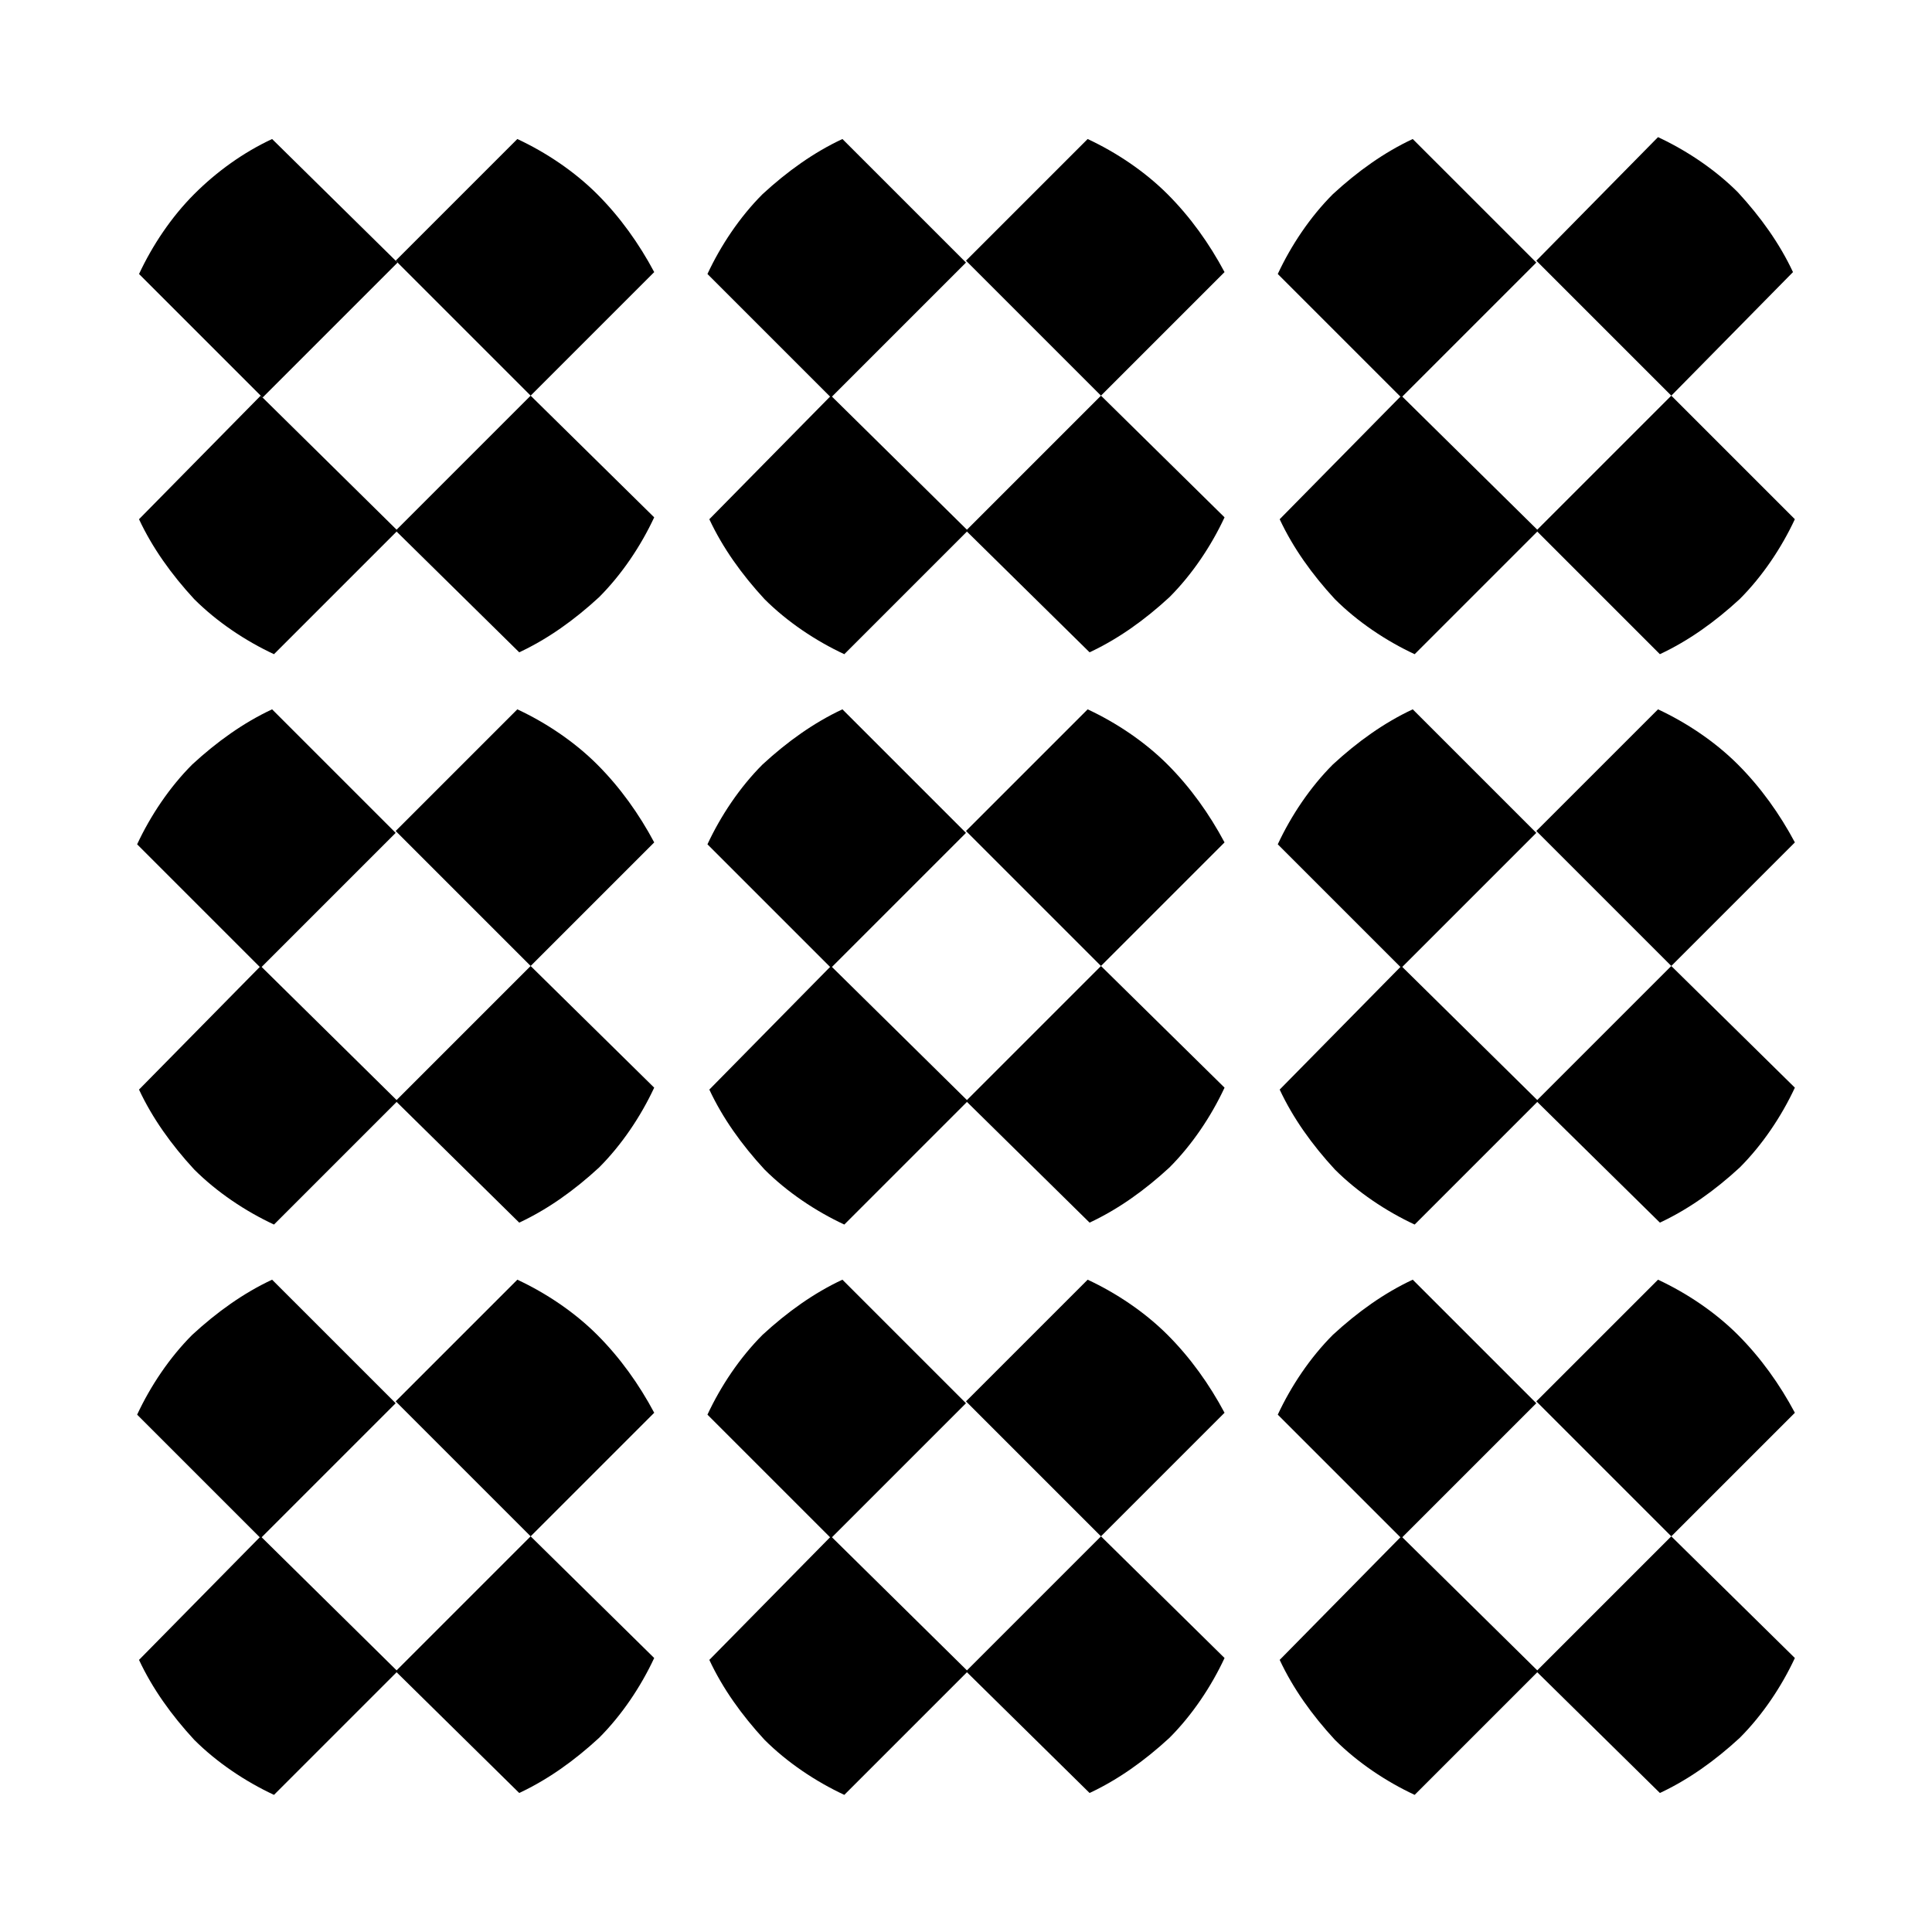 <?xml version="1.0" encoding="UTF-8"?>
<!-- Uploaded to: SVG Find, www.svgrepo.com, Generator: SVG Find Mixer Tools -->
<svg fill="#000000" width="800px" height="800px" version="1.1" viewBox="144 144 512 512" xmlns="http://www.w3.org/2000/svg">
 <g>
  <path d="m331.98 432.75c3.527 7.559 8.566 14.609 14.609 21.16 6.047 6.047 13.602 11.082 21.16 14.609l32.746-32.746-36.273-35.77z"/>
  <path d="m432.75 468.01c7.559-3.527 14.609-8.566 21.16-14.609 6.047-6.047 11.082-13.602 14.609-21.16l-32.746-32.242-35.77 35.77z"/>
  <path d="m367.25 331.98c-7.559 3.527-14.609 8.566-21.16 14.609-6.047 6.047-11.082 13.602-14.609 21.16l32.746 32.746 35.77-35.77z"/>
  <path d="m453.4 346.59c-6.047-6.047-13.602-11.082-21.16-14.609l-32.242 32.242 35.77 35.77 32.746-32.746c-4.031-7.555-9.066-14.609-15.113-20.656z"/>
  <path d="m180.84 281.6c3.527 7.559 8.566 14.609 14.609 21.16 6.047 6.047 13.602 11.082 21.16 14.609l32.746-32.746-36.27-35.77z"/>
  <path d="m281.6 316.87c7.559-3.527 14.609-8.566 21.16-14.609 6.047-6.047 11.082-13.602 14.609-21.16l-32.746-32.246-35.77 35.77z"/>
  <path d="m216.11 180.84c-7.559 3.527-14.613 8.566-20.656 14.613-6.047 6.047-11.082 13.602-14.609 21.16l32.746 32.746 35.77-35.77z"/>
  <path d="m302.26 195.45c-6.047-6.047-13.602-11.082-21.16-14.609l-32.242 32.242 35.77 35.77 32.746-32.746c-4.027-7.559-9.066-14.613-15.113-20.656z"/>
  <path d="m483.13 281.6c3.527 7.559 8.566 14.609 14.609 21.16 6.047 6.047 13.602 11.082 21.16 14.609l32.746-32.746-36.273-35.77z"/>
  <path d="m551.14 284.62 32.746 32.746c7.559-3.527 14.609-8.566 21.16-14.609 6.047-6.047 11.082-13.602 14.609-21.16l-32.746-32.746z"/>
  <path d="m518.39 180.84c-7.559 3.527-14.609 8.566-21.16 14.609-6.047 6.047-11.082 13.602-14.609 21.16l32.746 32.746 35.77-35.77z"/>
  <path d="m619.16 216.11c-3.527-7.559-8.566-14.609-14.609-21.16-6.047-6.047-13.602-11.082-21.16-14.609l-32.246 32.746 35.77 35.77z"/>
  <path d="m483.13 583.89c3.527 7.559 8.566 14.609 14.609 21.16 6.047 6.047 13.602 11.082 21.16 14.609l32.746-32.746-36.273-35.773z"/>
  <path d="m583.89 619.16c7.559-3.527 14.609-8.566 21.16-14.609 6.047-6.047 11.082-13.602 14.609-21.16l-32.75-32.246-35.77 35.77z"/>
  <path d="m518.39 483.13c-7.559 3.527-14.609 8.566-21.16 14.609-6.047 6.047-11.082 13.602-14.609 21.16l32.746 32.746 35.77-35.77z"/>
  <path d="m604.55 497.74c-6.047-6.047-13.602-11.082-21.16-14.609l-32.246 32.242 35.77 35.77 32.746-32.746c-4.027-7.559-9.066-14.609-15.109-20.656z"/>
  <path d="m180.84 583.89c3.527 7.559 8.566 14.609 14.609 21.16 6.047 6.047 13.602 11.082 21.16 14.609l32.746-32.746-36.27-35.773z"/>
  <path d="m281.6 619.16c7.559-3.527 14.609-8.566 21.16-14.609 6.047-6.047 11.082-13.602 14.609-21.16l-32.746-32.246-35.77 35.77z"/>
  <path d="m216.11 483.13c-7.559 3.527-14.609 8.566-21.16 14.609-6.047 6.047-11.082 13.602-14.609 21.16l32.746 32.746 35.77-35.77z"/>
  <path d="m302.26 497.74c-6.047-6.047-13.602-11.082-21.16-14.609l-32.242 32.242 35.77 35.77 32.746-32.746c-4.027-7.559-9.066-14.609-15.113-20.656z"/>
  <path d="m483.13 432.75c3.527 7.559 8.566 14.609 14.609 21.16 6.047 6.047 13.602 11.082 21.16 14.609l32.746-32.746-36.273-35.77z"/>
  <path d="m583.89 468.01c7.559-3.527 14.609-8.566 21.16-14.609 6.047-6.047 11.082-13.602 14.609-21.16l-32.75-32.242-35.77 35.77z"/>
  <path d="m518.39 331.98c-7.559 3.527-14.609 8.566-21.16 14.609-6.047 6.047-11.082 13.602-14.609 21.16l32.746 32.746 35.77-35.77z"/>
  <path d="m604.55 346.59c-6.047-6.047-13.602-11.082-21.16-14.609l-32.246 32.242 35.77 35.77 32.746-32.746c-4.027-7.555-9.066-14.609-15.109-20.656z"/>
  <path d="m331.98 281.6c3.527 7.559 8.566 14.609 14.609 21.16 6.047 6.047 13.602 11.082 21.16 14.609l32.746-32.746-36.273-35.77z"/>
  <path d="m432.75 316.87c7.559-3.527 14.609-8.566 21.16-14.609 6.047-6.047 11.082-13.602 14.609-21.16l-32.746-32.246-35.77 35.77z"/>
  <path d="m367.25 180.84c-7.559 3.527-14.609 8.566-21.16 14.609-6.047 6.047-11.082 13.602-14.609 21.16l32.746 32.746 35.77-35.77z"/>
  <path d="m453.4 195.45c-6.047-6.047-13.602-11.082-21.16-14.609l-32.242 32.242 35.77 35.77 32.746-32.746c-4.031-7.559-9.066-14.613-15.113-20.656z"/>
  <path d="m331.98 583.89c3.527 7.559 8.566 14.609 14.609 21.16 6.047 6.047 13.602 11.082 21.16 14.609l32.746-32.746-36.273-35.773z"/>
  <path d="m432.75 619.16c7.559-3.527 14.609-8.566 21.16-14.609 6.047-6.047 11.082-13.602 14.609-21.16l-32.746-32.246-35.77 35.77z"/>
  <path d="m367.25 483.13c-7.559 3.527-14.609 8.566-21.16 14.609-6.047 6.047-11.082 13.602-14.609 21.16l32.746 32.746 35.77-35.77z"/>
  <path d="m453.4 497.74c-6.047-6.047-13.602-11.082-21.16-14.609l-32.242 32.242 35.77 35.77 32.746-32.746c-4.031-7.559-9.066-14.609-15.113-20.656z"/>
  <path d="m180.84 432.75c3.527 7.559 8.566 14.609 14.609 21.16 6.047 6.047 13.602 11.082 21.16 14.609l32.746-32.746-36.27-35.77z"/>
  <path d="m281.6 468.01c7.559-3.527 14.609-8.566 21.16-14.609 6.047-6.047 11.082-13.602 14.609-21.16l-32.746-32.242-35.77 35.77z"/>
  <path d="m216.11 331.98c-7.559 3.527-14.609 8.566-21.16 14.609-6.047 6.047-11.082 13.602-14.609 21.16l32.746 32.746 35.77-35.77z"/>
  <path d="m302.26 346.59c-6.047-6.047-13.602-11.082-21.16-14.609l-32.242 32.242 35.77 35.77 32.746-32.746c-4.027-7.555-9.066-14.609-15.113-20.656z"/>
 </g>
</svg>